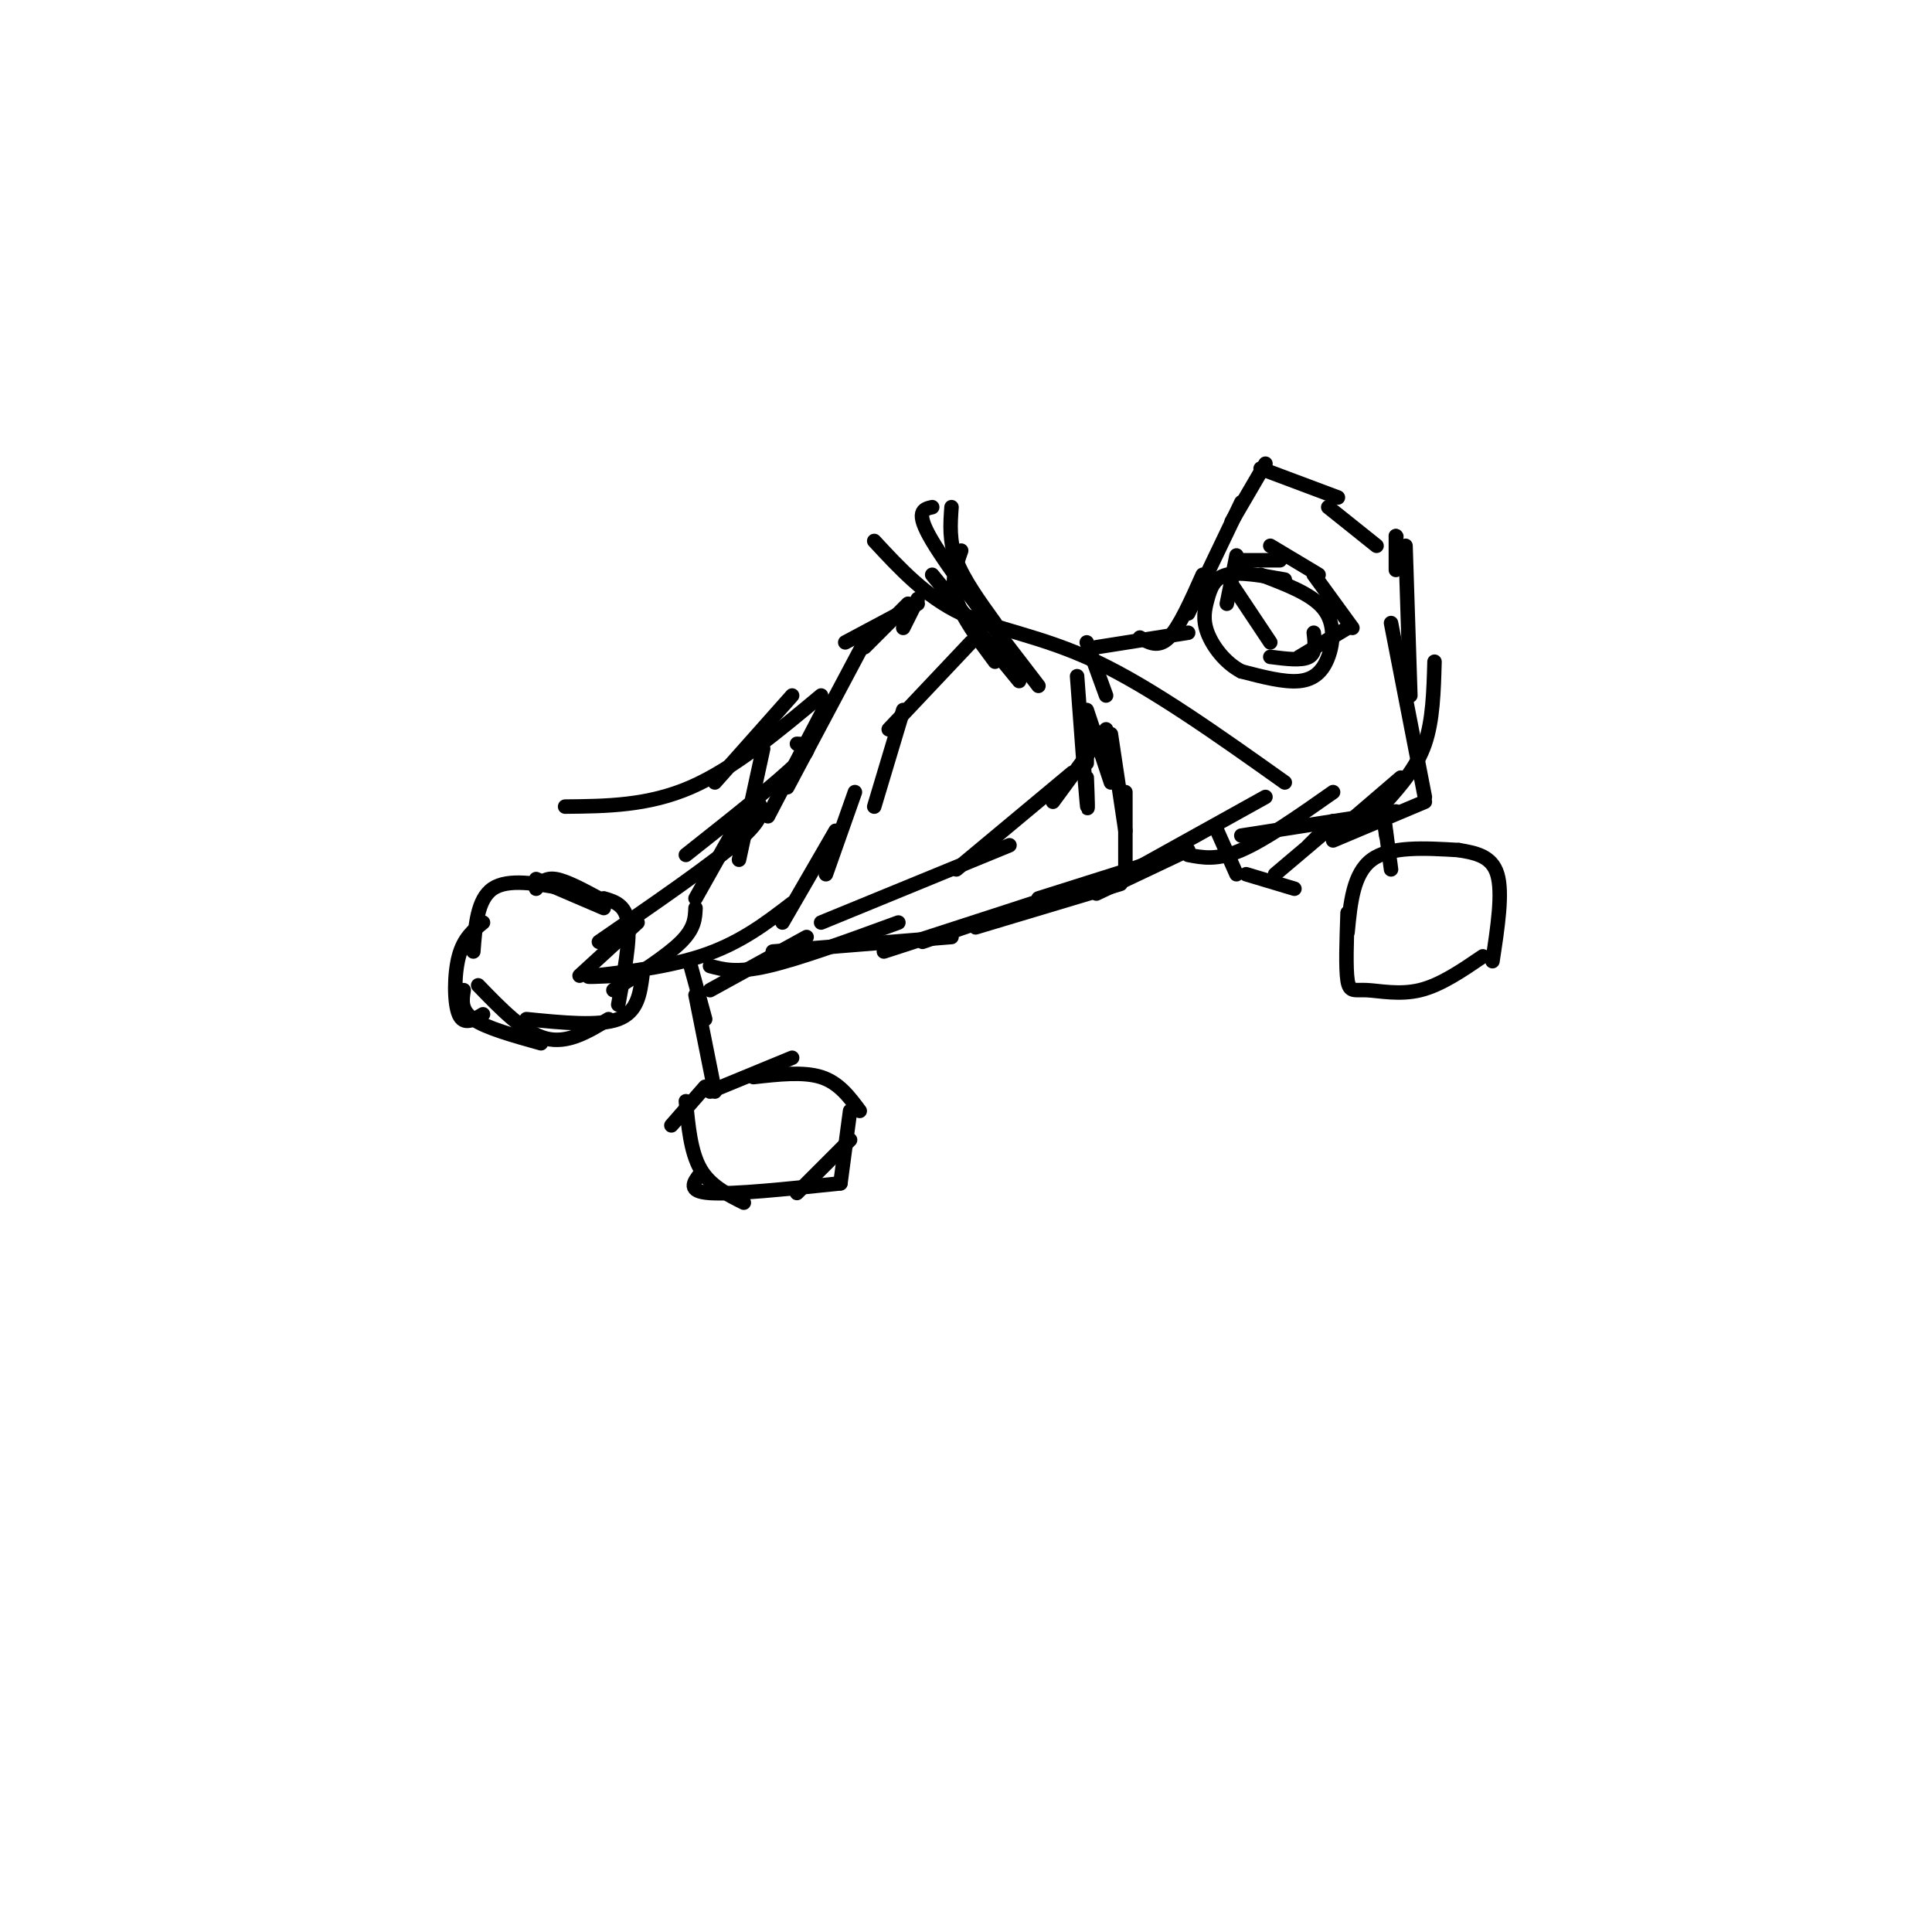 <svg viewBox='0 0 400 400' version='1.1' xmlns='http://www.w3.org/2000/svg' xmlns:xlink='http://www.w3.org/1999/xlink'><g fill='none' stroke='#000000' stroke-width='3' stroke-linecap='round' stroke-linejoin='round'><path d='M197,105c-0.250,3.500 -0.500,7.000 1,11c1.500,4.000 4.750,8.500 8,13'/><path d='M193,105c-1.833,0.417 -3.667,0.833 0,7c3.667,6.167 12.833,18.083 22,30'/><path d='M181,112c5.356,5.778 10.711,11.556 18,15c7.289,3.444 16.511,4.556 28,10c11.489,5.444 25.244,15.222 39,25'/><path d='M193,119c0.000,0.000 18.000,22.000 18,22'/><path d='M199,114c-1.083,3.083 -2.167,6.167 -1,10c1.167,3.833 4.583,8.417 8,13'/><path d='M190,124c0.000,0.000 -3.000,6.000 -3,6'/><path d='M190,125c0.000,0.000 -15.000,8.000 -15,8'/><path d='M188,125c0.000,0.000 -9.000,9.000 -9,9'/><path d='M180,131c0.000,0.000 -17.000,32.000 -17,32'/><path d='M170,144c-9.083,7.583 -18.167,15.167 -27,19c-8.833,3.833 -17.417,3.917 -26,4'/><path d='M171,146c0.000,0.000 -12.000,23.000 -12,23'/><path d='M158,155c0.000,0.000 -5.000,23.000 -5,23'/><path d='M153,170c0.000,0.000 -9.000,16.000 -9,16'/><path d='M164,144c0.000,0.000 -16.000,18.000 -16,18'/><path d='M165,154c1.917,0.083 3.833,0.167 0,4c-3.833,3.833 -13.417,11.417 -23,19'/><path d='M157,166c0.750,1.583 1.500,3.167 -4,8c-5.500,4.833 -17.250,12.917 -29,21'/><path d='M132,191c0.000,0.000 -12.000,11.000 -12,11'/><path d='M201,133c0.000,0.000 -17.000,18.000 -17,18'/><path d='M187,147c0.000,0.000 -6.000,20.000 -6,20'/><path d='M177,164c0.000,0.000 -6.000,17.000 -6,17'/><path d='M173,172c0.000,0.000 -11.000,19.000 -11,19'/><path d='M164,187c-5.467,4.200 -10.933,8.400 -19,11c-8.067,2.600 -18.733,3.600 -22,4c-3.267,0.400 0.867,0.200 5,0'/><path d='M144,188c-0.083,2.083 -0.167,4.167 -3,7c-2.833,2.833 -8.417,6.417 -14,10'/><path d='M167,194c0.000,0.000 -20.000,11.000 -20,11'/><path d='M124,186c-3.417,-1.833 -6.833,-3.667 -9,-4c-2.167,-0.333 -3.083,0.833 -4,2'/><path d='M117,184c-5.917,-1.083 -11.833,-2.167 -15,0c-3.167,2.167 -3.583,7.583 -4,13'/><path d='M100,191c-2.000,1.622 -4.000,3.244 -5,7c-1.000,3.756 -1.000,9.644 0,12c1.000,2.356 3.000,1.178 5,0'/><path d='M96,205c-0.333,2.083 -0.667,4.167 2,6c2.667,1.833 8.333,3.417 14,5'/><path d='M99,204c4.750,4.917 9.500,9.833 14,11c4.500,1.167 8.750,-1.417 13,-4'/><path d='M109,211c7.500,0.750 15.000,1.500 19,0c4.000,-1.500 4.500,-5.250 5,-9'/><path d='M128,208c1.250,-6.667 2.500,-13.333 2,-17c-0.500,-3.667 -2.750,-4.333 -5,-5'/><path d='M125,188c0.000,0.000 -14.000,-6.000 -14,-6'/><path d='M143,200c0.000,0.000 3.000,11.000 3,11'/><path d='M144,206c0.000,0.000 4.000,20.000 4,20'/><path d='M139,233c0.000,0.000 7.000,-8.000 7,-8'/><path d='M147,226c0.000,0.000 17.000,-7.000 17,-7'/><path d='M156,223c5.167,-0.583 10.333,-1.167 14,0c3.667,1.167 5.833,4.083 8,7'/><path d='M176,230c0.000,0.000 -2.000,15.000 -2,15'/><path d='M176,236c0.000,0.000 -11.000,11.000 -11,11'/><path d='M174,245c-11.083,1.167 -22.167,2.333 -27,2c-4.833,-0.333 -3.417,-2.167 -2,-4'/><path d='M154,249c-3.500,-1.750 -7.000,-3.500 -9,-7c-2.000,-3.500 -2.500,-8.750 -3,-14'/><path d='M147,200c2.750,0.750 5.500,1.500 12,0c6.500,-1.500 16.750,-5.250 27,-9'/><path d='M160,197c0.000,0.000 37.000,-3.000 37,-3'/><path d='M183,197c0.000,0.000 37.000,-12.000 37,-12'/><path d='M191,195c0.000,0.000 46.000,-16.000 46,-16'/><path d='M202,192c0.000,0.000 30.000,-9.000 30,-9'/><path d='M215,186c0.000,0.000 19.000,-6.000 19,-6'/><path d='M227,185c0.000,0.000 19.000,-9.000 19,-9'/><path d='M235,180c0.000,0.000 27.000,-15.000 27,-15'/><path d='M246,177c3.000,0.583 6.000,1.167 11,-1c5.000,-2.167 12.000,-7.083 19,-12'/><path d='M257,173c0.000,0.000 32.000,-5.000 32,-5'/><path d='M276,174c0.000,0.000 19.000,-8.000 19,-8'/><path d='M295,165c0.000,0.000 -7.000,-36.000 -7,-36'/><path d='M276,173c0.000,0.000 14.000,-12.000 14,-12'/><path d='M287,166c3.167,-3.583 6.333,-7.167 8,-12c1.667,-4.833 1.833,-10.917 2,-17'/><path d='M292,144c0.000,0.000 -1.000,-31.000 -1,-31'/><path d='M289,118c0.000,0.000 0.000,-7.000 0,-7'/><path d='M289,111c0.000,0.000 0.100,0.100 0.1,0.1'/><path d='M285,113c0.000,0.000 -10.000,-8.000 -10,-8'/><path d='M277,103c0.000,0.000 -16.000,-6.000 -16,-6'/><path d='M262,96c0.000,0.000 -7.000,12.000 -7,12'/><path d='M257,104c0.000,0.000 -11.000,23.000 -11,23'/><path d='M249,119c-2.417,5.417 -4.833,10.833 -7,13c-2.167,2.167 -4.083,1.083 -6,0'/><path d='M246,131c0.000,0.000 -19.000,3.000 -19,3'/><path d='M225,133c0.000,0.000 4.000,11.000 4,11'/><path d='M223,140c0.833,11.250 1.667,22.500 2,26c0.333,3.500 0.167,-0.750 0,-5'/><path d='M225,158c0.000,0.000 0.000,-10.000 0,-10'/><path d='M225,147c0.000,0.000 5.000,15.000 5,15'/><path d='M230,152c0.000,0.000 3.000,20.000 3,20'/><path d='M233,164c0.000,0.000 0.000,16.000 0,16'/><path d='M229,151c0.000,0.000 -11.000,15.000 -11,15'/><path d='M222,160c0.000,0.000 -24.000,20.000 -24,20'/><path d='M209,175c0.000,0.000 -39.000,16.000 -39,16'/><path d='M261,119c5.274,1.988 10.548,3.976 13,7c2.452,3.024 2.083,7.083 1,10c-1.083,2.917 -2.881,4.690 -6,5c-3.119,0.310 -7.560,-0.845 -12,-2'/><path d='M257,139c-3.416,-1.780 -5.957,-5.230 -7,-8c-1.043,-2.770 -0.589,-4.861 0,-7c0.589,-2.139 1.311,-4.325 4,-5c2.689,-0.675 7.344,0.163 12,1'/><path d='M286,166c0.000,0.000 1.000,7.000 1,7'/><path d='M286,165c0.000,0.000 2.000,15.000 2,15'/><path d='M279,193c0.583,-6.083 1.167,-12.167 5,-15c3.833,-2.833 10.917,-2.417 18,-2'/><path d='M302,176c3.417,0.583 6.833,1.167 8,5c1.167,3.833 0.083,10.917 -1,18'/><path d='M307,198c-4.369,2.982 -8.738,5.964 -13,7c-4.262,1.036 -8.417,0.125 -11,0c-2.583,-0.125 -3.595,0.536 -4,-2c-0.405,-2.536 -0.202,-8.268 0,-14'/><path d='M252,172c0.000,0.000 4.000,9.000 4,9'/><path d='M258,181c0.000,0.000 10.000,3.000 10,3'/><path d='M264,181c0.000,0.000 13.000,-11.000 13,-11'/><path d='M271,175c0.000,0.000 5.000,-5.000 5,-5'/><path d='M263,113c0.000,0.000 10.000,6.000 10,6'/><path d='M272,119c0.000,0.000 8.000,11.000 8,11'/><path d='M279,130c0.000,0.000 -10.000,6.000 -10,6'/><path d='M272,131c0.250,2.083 0.500,4.167 -1,5c-1.500,0.833 -4.750,0.417 -8,0'/><path d='M263,133c0.000,0.000 -8.000,-12.000 -8,-12'/><path d='M254,125c0.000,0.000 2.000,-10.000 2,-10'/><path d='M256,116c0.000,0.000 9.000,0.000 9,0'/></g>
</svg>